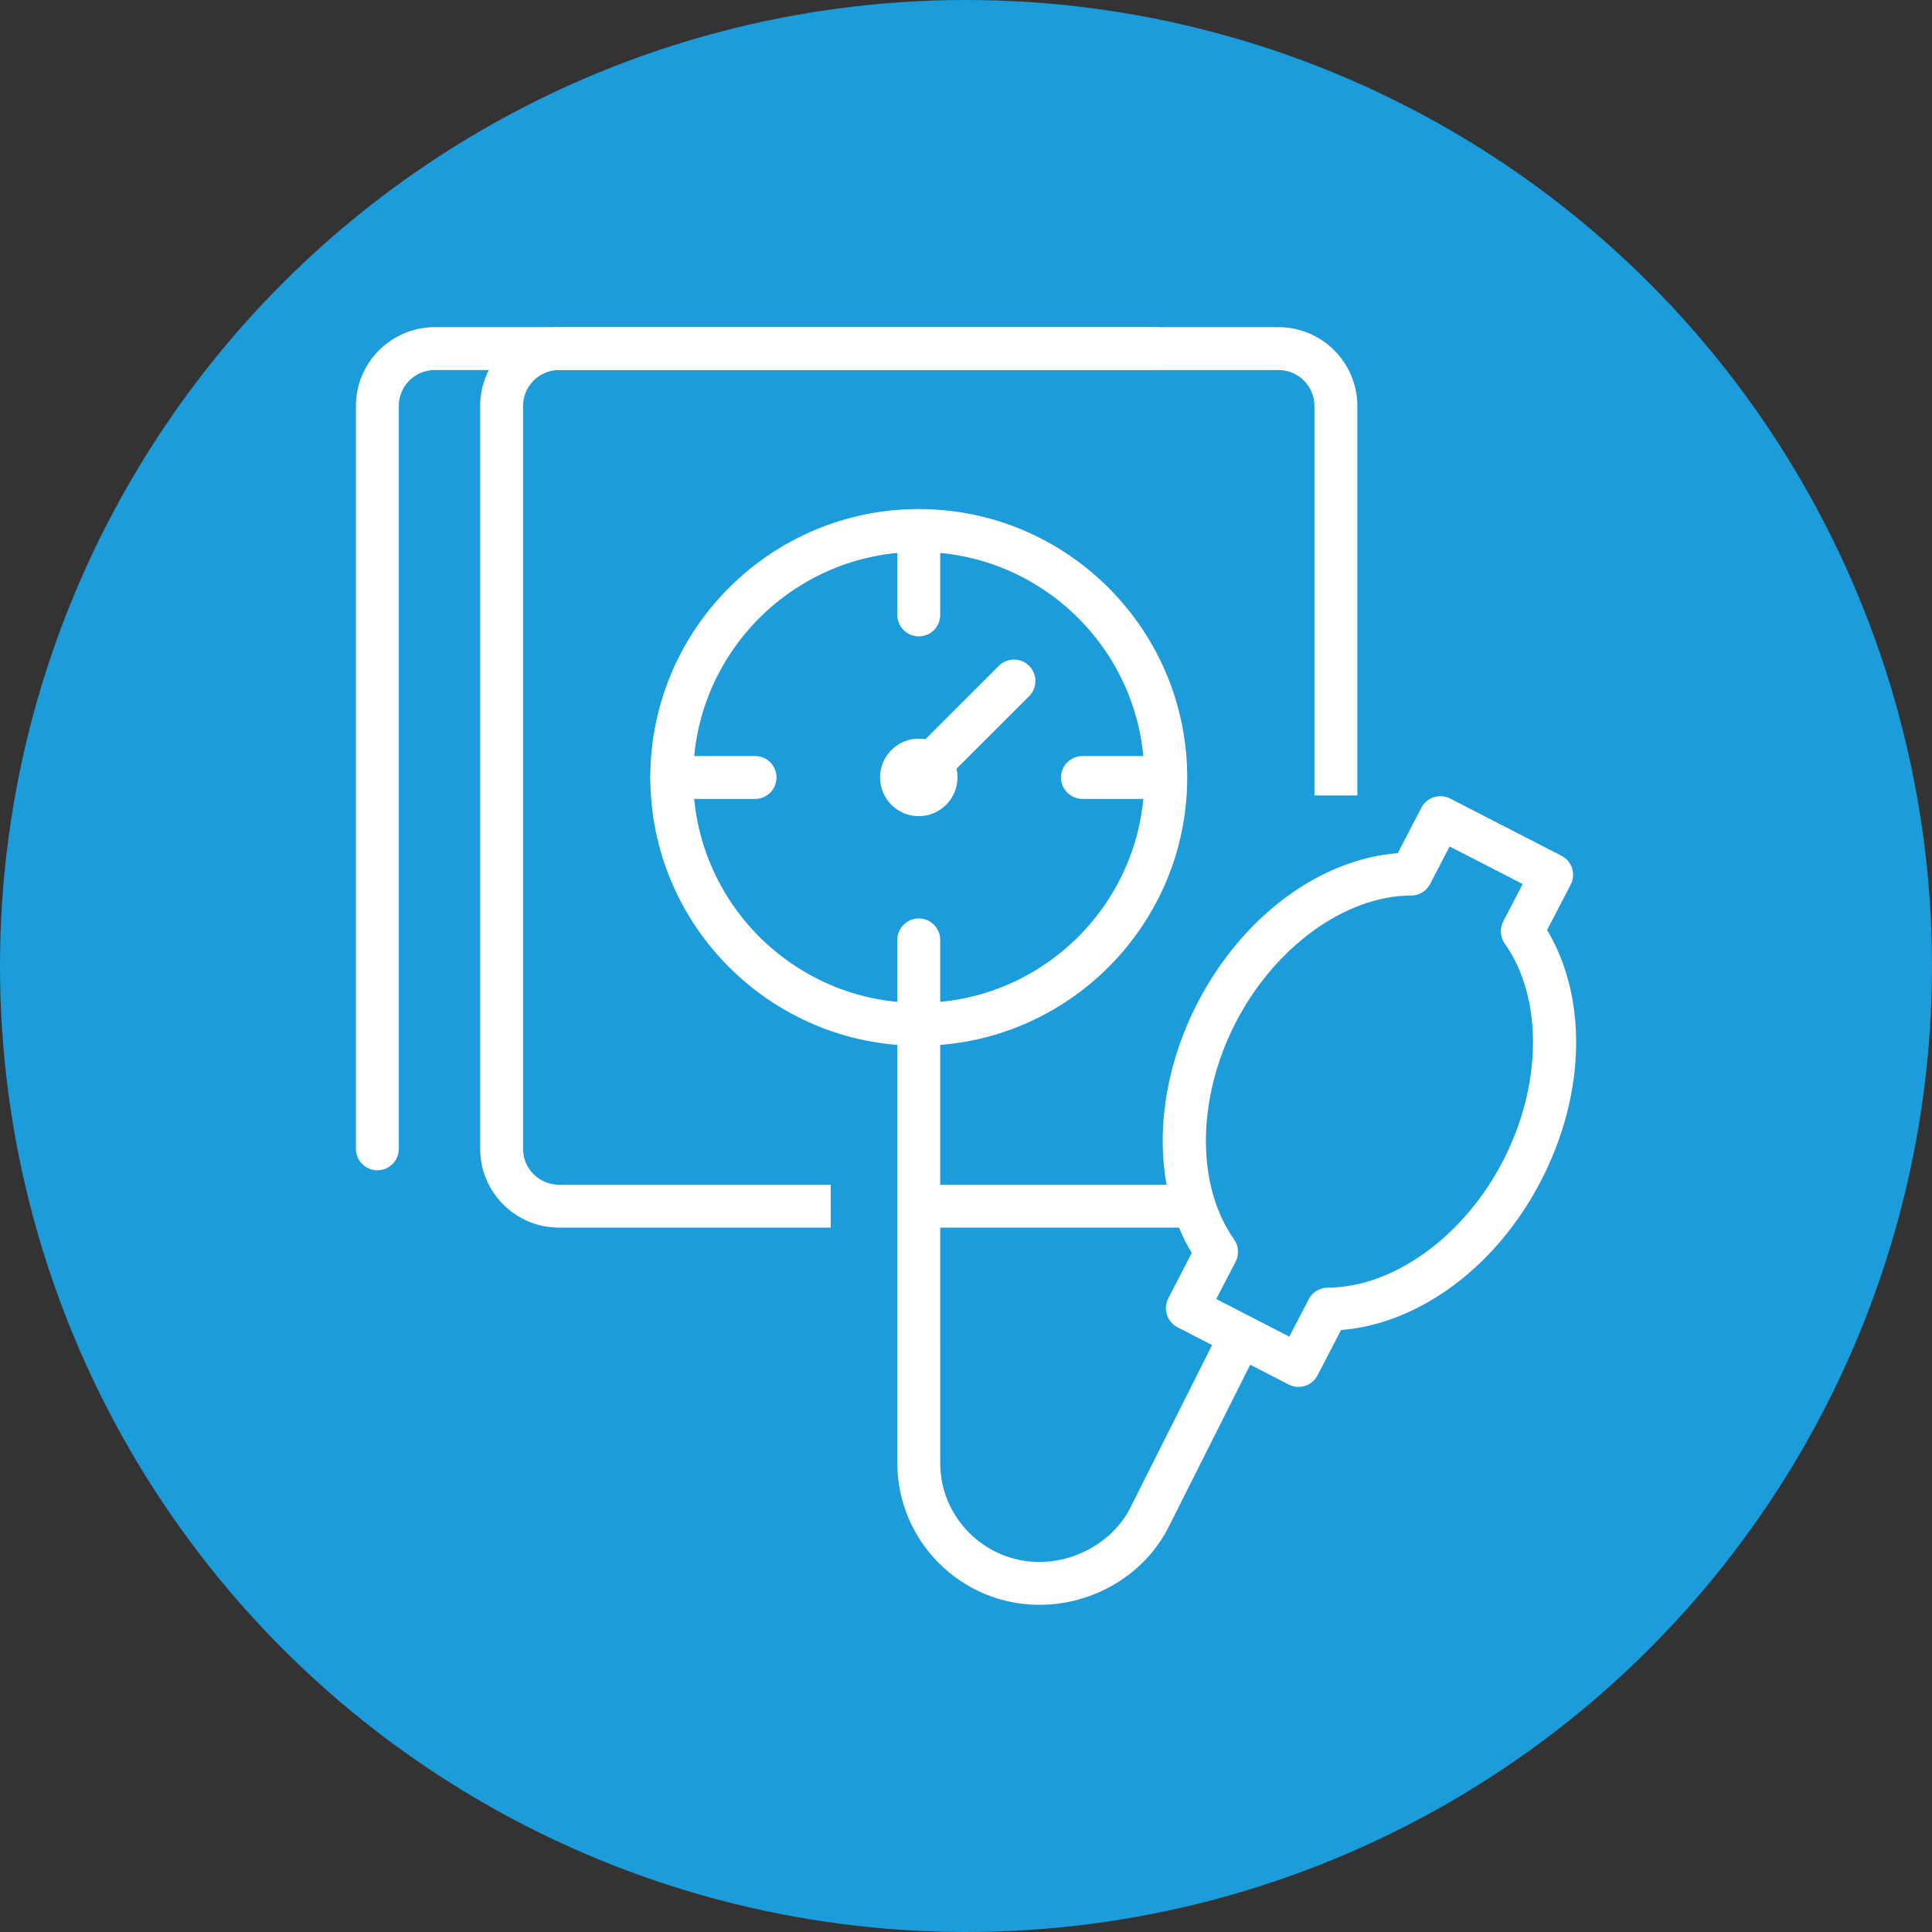 <?xml version="1.0" encoding="utf-8"?>
<!-- Generator: Adobe Illustrator 17.0.0, SVG Export Plug-In . SVG Version: 6.00 Build 0)  -->
<!DOCTYPE svg PUBLIC "-//W3C//DTD SVG 1.1//EN" "http://www.w3.org/Graphics/SVG/1.1/DTD/svg11.dtd">
<svg version="1.1" id="Layer_1" xmlns="http://www.w3.org/2000/svg" xmlns:xlink="http://www.w3.org/1999/xlink" x="0px" y="0px"
	 width="76px" height="76px" viewBox="0 0 76 76" enable-background="new 0 0 76 76" xml:space="preserve">
<rect x="0" y="0" width="76" height="76" fill="#333333" stroke="none"/>
<circle fill="#1C9CDA" cx="38" cy="38" r="38"/>
<g>
	<path fill="#231F20" d="M-53.119,60.821c-0.002,0.02-0.018,0.2-0.022,0.22c-0.459,6.939-1.211,10.466-1.652,11.301
		c-0.867,0.279-4.231,0.545-10.648,0.205c-0.021,0-0.166-0.007-0.182-0.007c-0.443-0.014-0.825,0.154-1.125,0.449
		c-0.313,0.297-0.478,0.707-0.478,1.122v8.92c0,0.872,0.712,1.582,1.583,1.582c0.869,0,1.566-0.71,1.566-1.582v-7.266
		c9.491,0.392,10.738-0.53,11.216-0.896c0.6-0.444,1.956-1.464,2.77-12.298h3.417c0.729-0.001,1.765-0.087,2.368-0.839
		c0.569-0.684,0.669-1.799,0.342-3.527c-0.244-1.211-1.279-4.166-3.151-8.998c-0.326-0.811-1.235-1.202-2.04-0.893
		c-0.81,0.326-1.22,1.232-0.894,2.041c2.345,6.017,2.88,7.888,2.992,8.467c0.043,0.233,0.083,0.438,0.1,0.6h-4.603
		C-52.362,59.424-53.031,60.023-53.119,60.821z"/>
	<path fill="#231F20" d="M-93.995,83.031c0,0.872,0.708,1.582,1.575,1.582c0.872,0,1.574-0.71,1.574-1.582V66.24
		c0-0.515-0.251-1.003-0.67-1.296l-0.493-0.335c-2.285-1.599-4.27-3.555-5.907-5.812c-0.512-0.694-1.495-0.85-2.199-0.34
		c-0.703,0.512-0.857,1.491-0.349,2.199c1.8,2.479,3.973,4.629,6.468,6.399L-93.995,83.031L-93.995,83.031z"/>
	<path fill="#231F20" d="M-110.483,45.013c-0.729-0.471-1.705-0.278-2.181,0.449c-3.35,5.106-1.568,7.894-0.205,9.094
		c1.638,1.455,4.289,2.07,7.5,2.07c0.935,0,1.931-0.067,2.95-0.175c0.042,0.003,0.082,0.029,0.124,0.029
		c0.102,0,0.203-0.051,0.306-0.066c5.484-0.584,11.932-2.407,17.692-4.603c0.813-0.308,1.218-1.225,0.913-2.036
		s-1.217-1.208-2.027-0.904c-6.4,2.432-11.734,3.769-15.879,4.322c-0.585-1.511-1.027-3.063-1.311-4.651
		c-0.151-0.845-0.961-1.416-1.824-1.27c-0.856,0.151-1.428,0.966-1.276,1.826c0.265,1.48,0.658,2.942,1.157,4.376
		c-3.12,0.093-5.247-0.396-6.237-1.273c-1.328-1.177-0.325-3.374,0.748-5.005C-109.555,46.466-109.755,45.496-110.483,45.013z"/>
	<path fill="#231F20" d="M-45.193,31.161c-0.737-0.458-1.705-0.23-2.175,0.505c-0.455,0.736-0.231,1.704,0.506,2.159
		c1.706,1.07,3.589,2.662,2.909,4.204c-0.632,1.401-2.768,2.733-6.041,3.847l-0.331-0.826c-0.168-1.4-0.439-2.792-0.806-4.149
		c-0.224-0.833-1.089-1.33-1.926-1.107c-0.848,0.226-1.346,1.094-1.12,1.94c0.346,1.261,0.596,2.571,0.745,3.889
		c0.019,0.143,0.047,0.28,0.103,0.4l0.298,0.735c-4.293,1.082-9.831,1.83-16.205,2.048c13.151-7.254,22.126-15.46,22.928-21.261
		c0.251-1.873-0.316-3.49-1.653-4.676c-1.982-1.761-5.509-2.409-10.487-1.928c-0.87,0.086-1.499,0.854-1.413,1.719
		c0.082,0.863,0.837,1.503,1.713,1.416c5.344-0.518,7.372,0.5,8.104,1.148c0.535,0.48,0.731,1.061,0.611,1.887
		c-0.62,4.535-10.192,13.669-26.699,21.729c-2.091-0.061-4.236-0.153-6.436-0.334c-8.276-0.653-15.108-2.019-20.155-3.675
		c0.735-5.335,3.189-10.324,7.031-14.166c2.321-2.325,5.032-4.142,8.055-5.396c5.824-2.421,12.499-2.51,18.407-0.247
		c3.929,1.511,7.449,4.022,10.146,7.263c0.565,0.67,1.561,0.756,2.23,0.191c0.665-0.55,0.751-1.547,0.187-2.215
		c-3.036-3.646-6.994-6.477-11.442-8.178c-6.645-2.554-14.173-2.453-20.736,0.275c-3.403,1.416-6.455,3.463-9.074,6.077
		c-4.163,4.165-6.889,9.525-7.83,15.284c-3.375-1.391-5.587-2.898-6.414-4.289c-0.479-0.807-0.348-1.346-0.176-1.725
		c0.625-1.422,3.009-2.889,6.541-4.028c0.825-0.272,1.28-1.159,1.006-1.987c-0.267-0.832-1.153-1.283-1.983-1.011
		c-4.571,1.485-7.408,3.419-8.441,5.739c-0.674,1.518-0.554,3.119,0.347,4.623c3.068,5.159,15.652,9.308,32.063,10.605
		c2.221,0.168,4.493,0.271,6.774,0.314c0.08,0.024,0.157,0.042,0.239,0.042c0.039,0,0.075-0.021,0.115-0.022
		c0.843,0.013,1.689,0.038,2.528,0.038c14.952,0,29.414-2.719,32.076-8.719C-40.353,37.675-39.921,34.447-45.193,31.161z"/>
</g>
<g>
	<path fill="#231F20" d="M48.461,208.422c-0.311,0-0.641-0.116-0.871-0.324c-0.258-0.235-11.754-11.604-19.832-19.649
		c-0.489-0.487-0.491-1.278-0.004-1.768c0.486-0.488,1.279-0.492,1.768-0.004c7.123,7.093,16.154,16.028,18.924,18.759
		c3.761-3.723,19.586-19.473,28.35-28.198c6.28-6.281,6.386-16.4,0.234-22.554c-6.151-6.15-16.271-6.041-22.555,0.242l-5.092,5.095
		c-0.252,0.254-0.604,0.38-0.961,0.364c-0.305-0.02-0.687-0.154-0.902-0.37l-5.087-5.089c-3.035-3.035-7.063-4.729-11.342-4.771
		c-4.231-0.029-8.251,1.565-11.212,4.529c-4.931,4.933-5.953,12.728-2.486,18.955c0.335,0.604,0.119,1.365-0.484,1.7
		c-0.601,0.337-1.364,0.12-1.7-0.483c-4.007-7.198-2.813-16.221,2.902-21.939c3.441-3.443,8.099-5.306,13.006-5.262
		c4.937,0.049,9.584,2.003,13.085,5.504l4.253,4.255l4.253-4.255c7.26-7.258,18.965-7.366,26.09-0.243
		c7.127,7.13,7.021,18.834-0.236,26.092c-6.788,6.759-28.953,28.824-29.277,29.106C49.056,208.313,48.764,208.422,48.461,208.422z"
		/>
	<path fill="#231F20" d="M41.886,189.281c-0.473,0-0.909-0.269-1.121-0.698l-5.774-11.727l-3.53,4.776
		c-0.236,0.318-0.609,0.507-1.005,0.507H9.814c-0.69,0-1.25-0.56-1.25-1.25s0.56-1.25,1.25-1.25h20.01l4.375-5.92
		c0.26-0.351,0.682-0.536,1.117-0.502c0.434,0.039,0.817,0.302,1.01,0.693l5.289,10.741l5.496-17.904
		c0.158-0.514,0.627-0.869,1.165-0.883c0.569,0.023,1.023,0.32,1.206,0.826l4.707,13.046h7.089c0.69,0,1.25,0.56,1.25,1.25
		s-0.56,1.25-1.25,1.25h-7.967c-0.526,0-0.997-0.33-1.176-0.826l-3.733-10.348l-5.322,17.335c-0.15,0.489-0.584,0.838-1.095,0.879
		C41.953,189.28,41.919,189.281,41.886,189.281z"/>
</g>
<g>
	<g>
		
			<path fill="none" stroke="#394553" stroke-width="2.5" stroke-linecap="round" stroke-linejoin="round" stroke-miterlimit="10" d="
			M-175.784,77.716c-0.392-2.28-0.955-5.982-0.732-9.592c0,0,1.313-5.919,3.945-9.701c0,0,8.384-14.302-4.11-23.511
			c0,0-11.058-8.197-24.434-0.609c0,0-7.458,3.229-5.882,13.556c0,0,0.319,2.887-0.593,4.236l-4.941,5.807
			c0,0-0.657,1.728,1.314,1.892l3.011,0.619c0,0,1.26,2.456,1.386,4.347c0.128,1.889-0.314,4.218-0.314,4.218
			s-1.071,2.834,0.61,4.08c0.33,0.08,1.565,1.481,10.359-0.409c0,0,0.852,0.401,1.389,4.996"/>
		
			<line fill="none" stroke="#394553" stroke-width="2.5" stroke-linecap="round" stroke-linejoin="round" stroke-miterlimit="10" x1="-206.44" y1="64.885" x2="-202.662" y2="64.948"/>
	</g>
	<g>
		<polyline fill="none" stroke="#394553" stroke-width="2.5" stroke-linecap="round" stroke-miterlimit="10" points="
			-172.08,18.541 -175.945,24.83 -177.32,21.191 -181.471,27.294 		"/>
		<polyline fill="none" stroke="#394553" stroke-width="2.5" stroke-linecap="round" stroke-miterlimit="10" points="
			-198.131,27.294 -201.997,21.005 -203.372,24.643 -207.523,18.541 		"/>
	</g>
	<polyline fill="none" stroke="#394553" stroke-width="2.5" stroke-linecap="round" stroke-miterlimit="10" points="
		-188.198,25.866 -188.198,18.492 -191.406,20.74 -191.406,13.36 	"/>
</g>
<g>
	<rect x="36.225" y="46.605" fill="#FFFFFF" width="10.739" height="1.687"/>
	<path fill="#FFFFFF" d="M32.678,48.291H21.989c-1.709,0-3.1-1.39-3.1-3.097V15.97c0-1.709,1.39-3.1,3.1-3.1h28.302
		c1.711,0,3.103,1.391,3.103,3.1v15.321h-1.687V15.97c0-0.779-0.635-1.413-1.416-1.413H21.989c-0.779,0-1.413,0.633-1.413,1.413
		v29.224c0,0.778,0.633,1.411,1.413,1.411h10.689V48.291z"/>
	<path fill="#FFFFFF" d="M14.844,46.037c-0.465,0-0.843-0.378-0.843-0.843V15.97c0-1.709,1.39-3.1,3.1-3.1h28.302
		c0.465,0,0.843,0.378,0.843,0.843s-0.378,0.843-0.843,0.843H17.101c-0.779,0-1.413,0.633-1.413,1.413v29.224
		C15.687,45.66,15.309,46.037,14.844,46.037z"/>
	<path fill="#FFFFFF" d="M51.078,54.558c-0.13,0-0.262-0.03-0.385-0.094l-4.372-2.252c-0.199-0.103-0.349-0.28-0.417-0.493
		c-0.069-0.213-0.049-0.445,0.054-0.644l0.923-1.785c-1.594-2.651-1.522-6.445,0.225-9.835c1.752-3.393,4.799-5.655,7.88-5.894
		l0.926-1.785c0.213-0.412,0.721-0.574,1.134-0.362l4.378,2.249c0.2,0.103,0.35,0.281,0.418,0.494
		c0.068,0.213,0.048,0.446-0.056,0.645l-0.928,1.784c1.595,2.652,1.523,6.445-0.225,9.835c-1.743,3.391-4.792,5.655-7.879,5.898
		l-0.926,1.784C51.677,54.393,51.383,54.558,51.078,54.558z M47.844,51.1l2.874,1.48l0.764-1.471
		c0.144-0.278,0.432-0.453,0.745-0.455c2.598-0.011,5.373-2.023,6.907-5.005c1.537-2.983,1.562-6.41,0.061-8.528
		c-0.183-0.258-0.206-0.596-0.06-0.877l0.764-1.469l-2.876-1.477l-0.764,1.474c-0.144,0.279-0.432,0.455-0.745,0.455
		c-2.591,0.007-5.366,2.017-6.907,5.002c-1.536,2.982-1.561,6.408-0.061,8.526c0.183,0.258,0.206,0.595,0.061,0.875L47.844,51.1z"/>
	<g>
		<path fill="#FFFFFF" d="M36.142,41.138c-5.823,0-10.56-4.735-10.56-10.555c0-5.823,4.737-10.558,10.56-10.558
			s10.56,4.736,10.56,10.559C46.703,36.403,41.965,41.138,36.142,41.138z M36.142,21.711c-4.893,0-8.874,3.98-8.874,8.872
			c0,4.89,3.981,8.869,8.874,8.869s8.874-3.978,8.874-8.869C45.016,25.691,41.035,21.711,36.142,21.711z"/>
		<g>
			<path fill="#FFFFFF" d="M45.855,31.427h-3.275c-0.465,0-0.843-0.378-0.843-0.843c0-0.465,0.378-0.843,0.843-0.843h3.275
				c0.465,0,0.843,0.378,0.843,0.843C46.699,31.049,46.321,31.427,45.855,31.427z"/>
			<path fill="#FFFFFF" d="M29.704,31.427h-3.276c-0.465,0-0.843-0.378-0.843-0.843c0-0.465,0.378-0.843,0.843-0.843h3.276
				c0.465,0,0.843,0.378,0.843,0.843C30.548,31.049,30.17,31.427,29.704,31.427z"/>
		</g>
		<g>
			<path fill="#FFFFFF" d="M36.142,41.22c-0.465,0-0.843-0.378-0.843-0.843v-3.405c0-0.465,0.378-0.843,0.843-0.843
				c0.465,0,0.843,0.378,0.843,0.843v3.405C36.986,40.843,36.608,41.22,36.142,41.22z"/>
			<path fill="#FFFFFF" d="M36.142,25.034c-0.465,0-0.843-0.378-0.843-0.843v-3.319c0-0.466,0.378-0.843,0.843-0.843
				c0.465,0,0.843,0.377,0.843,0.843v3.319C36.986,24.657,36.608,25.034,36.142,25.034z"/>
		</g>
	</g>
	<path fill="#FFFFFF" d="M40.888,63.13c-3.082,0-5.589-2.502-5.589-5.578l-0.001-17.216h1.687l0.001,17.216
		c0,2.146,1.751,3.892,3.903,3.892c1.498,0,2.937-0.861,3.58-2.142l3.556-7.074l1.507,0.758l-3.556,7.073
		C45.038,61.924,43.041,63.13,40.888,63.13z"/>
	<path fill="#FFFFFF" d="M36.266,31.252c-0.216,0-0.432-0.082-0.596-0.247c-0.329-0.329-0.329-0.864,0-1.193l3.621-3.619
		c0.329-0.329,0.864-0.329,1.193,0c0.329,0.329,0.329,0.864,0,1.193l-3.621,3.619C36.698,31.169,36.482,31.252,36.266,31.252z"/>
	<g>
		<g>
			<g>
				<path fill="#FFFFFF" d="M36.821,30.583c0,0.378-0.301,0.679-0.679,0.679c-0.375,0-0.681-0.3-0.681-0.679
					c0-0.376,0.306-0.683,0.681-0.683C36.52,29.9,36.821,30.207,36.821,30.583z"/>
				<path fill="#FFFFFF" d="M36.142,32.105c-0.841,0-1.524-0.683-1.524-1.522c0-0.842,0.684-1.527,1.524-1.527
					c0.839,0,1.522,0.685,1.522,1.527C37.664,31.422,36.982,32.105,36.142,32.105z M36.142,30.419c-0.088,0-0.165,0.077-0.165,0.165
					c0,0.176,0.327,0.177,0.327,0C36.304,30.494,36.23,30.419,36.142,30.419z"/>
			</g>
		</g>
	</g>
</g>
<g>
	<path fill="#231F20" d="M161.307,33.685v-4.291c0.13-0.052,0.253-0.122,0.359-0.214c0.088-0.076,2.128-1.885,1.706-4.45
		c-0.373-2.268-2.516-4.22-6.321-5.782c-0.146-0.067-3.618-1.636-8.675-1.636c-5.028,0-8.512,1.567-8.612,1.615
		c-3.848,1.583-5.988,3.535-6.362,5.802c-0.423,2.565,1.613,4.374,1.701,4.45c0.107,0.093,0.23,0.163,0.36,0.215v4.294
		c-1.764,0.716-3.014,2.443-3.014,4.465v28.426c0,2.65,2.156,4.808,4.808,4.808h22.268c2.651,0,4.808-2.157,4.808-4.808V38.152
		C164.333,36.126,163.077,34.396,161.307,33.685z M158.824,29.484v3.849h-20.877v-3.849
		C137.947,29.484,158.824,29.484,158.824,29.484z M135.852,25.134c0.219-1.322,1.942-2.712,4.898-3.929
		c0.01-0.005,0.316-0.141,0.864-0.326c-0.04,0.162-0.065,0.331-0.065,0.506c0,1.195,0.978,2.168,2.18,2.168
		c1.194,0,2.166-0.973,2.166-2.168c0-0.526-0.196-1.003-0.51-1.379c0.909-0.127,1.923-0.211,3.019-0.211
		c1.085,0,2.091,0.083,2.993,0.21c-0.313,0.376-0.51,0.854-0.51,1.38c0,1.195,0.973,2.168,2.168,2.168
		c1.194,0,2.166-0.973,2.166-2.168c0-0.175-0.026-0.342-0.064-0.504c0.562,0.19,0.881,0.333,0.903,0.343
		c2.906,1.193,4.632,2.577,4.859,3.895c0.137,0.792-0.297,1.496-0.606,1.883h-23.854C136.154,26.618,135.723,25.917,135.852,25.134z
		 M161.849,66.578c0,1.281-1.043,2.324-2.324,2.324h-4.97V41.594c0-0.686-0.556-1.241-1.242-1.241s-1.241,0.556-1.241,1.241v27.309
		h-7.364V41.594c0-0.686-0.556-1.241-1.242-1.241s-1.241,0.556-1.241,1.241v27.309h-4.967c-1.281,0-2.324-1.043-2.324-2.324V38.152
		c0-1.289,1.043-2.336,2.324-2.336h22.268c1.281,0,2.324,1.047,2.324,2.336v28.426H161.849z"/>
	<path fill="#231F20" d="M96.513,25.817h22.948c0.332,0,0.65-0.134,0.885-0.371c1.439-1.462,4.288-7.347,0.736-13.351
		c-0.16-0.28-3.988-6.853-12.684-6.853h-0.83c-8.696,0-12.521,6.574-12.669,6.833c-3.569,6.037-0.713,11.915,0.73,13.373
		C95.864,25.685,96.181,25.817,96.513,25.817z M97.049,13.32c0.032-0.056,3.255-5.594,10.52-5.594h0.83
		c7.213,0,10.393,5.37,10.533,5.615c2.672,4.514,0.826,8.66-0.068,9.993H97.119C96.266,22.024,94.389,17.821,97.049,13.32z"/>
	<path fill="#231F20" d="M105.859,3.489h4.255c0.686,0,1.242-0.556,1.242-1.242s-0.557-1.242-1.242-1.242h-4.255
		c-0.686,0-1.241,0.556-1.241,1.242C104.618,2.933,105.173,3.489,105.859,3.489z"/>
	<path fill="#231F20" d="M125.81,51.92c0.06-4.206-2.587-7.954-5.145-11.58c-0.462-0.654-0.925-1.31-1.37-1.966
		c-1.822-2.702-2.066-7.678-2.051-10.403l-2.482-0.016c-0.023,3.68,0.389,8.715,2.477,11.812c0.457,0.671,0.927,1.338,1.397,2.005
		c2.437,3.453,4.739,6.715,4.69,10.114c-0.034,2.586-0.729,4.815-2.119,6.794h-26.44c-1.39-1.978-2.087-4.207-2.126-6.794
		c-0.043-3.403,2.26-6.67,4.699-10.127c0.467-0.661,0.936-1.325,1.389-1.993c2.204-3.253,2.5-8.771,2.479-11.772l-2.483,0.018
		c0.031,4.614-0.717,8.392-2.051,10.36c-0.444,0.655-0.904,1.306-1.362,1.956c-2.562,3.629-5.208,7.382-5.153,11.594
		c0.046,3.098,0.943,5.872,2.648,8.264c-1.258,1.742-3.475,5.449-3.475,9.959c0,0.687,0.556,1.242,1.242,1.242h34.82
		c0.686,0,1.242-0.556,1.242-1.242c0-4.509-2.213-8.215-3.47-9.958C124.874,57.791,125.768,55.017,125.81,51.92z M91.883,68.902
		c0.405-3.711,2.492-6.707,3.295-7.739h25.618c0.804,1.03,2.888,4.013,3.289,7.739H91.883z"/>
</g>
<g>
	<path fill="#231F20" d="M205.456,123.804h-13.5c-3.319,0-6.02-2.699-6.02-6.018c0-3.317,2.7-6.016,6.02-6.016
		c3.316,0,6.016,2.698,6.016,6.016c0,0.689-0.559,1.25-1.25,1.25c-0.689,0-1.25-0.561-1.25-1.25c0-1.939-1.577-3.516-3.516-3.516
		c-1.94,0-3.52,1.576-3.52,3.516s1.579,3.518,3.52,3.518h13.5c0.691,0,1.25,0.561,1.25,1.25
		C206.706,123.245,206.147,123.804,205.456,123.804z"/>
	<path fill="#231F20" d="M198.905,145.14c-3.316,0-6.016-2.692-6.016-6.002c0-3.318,2.699-6.018,6.016-6.018h13.5
		c0.691,0,1.25,0.559,1.25,1.25c0,0.689-0.559,1.25-1.25,1.25h-13.5c-1.938,0-3.516,1.578-3.516,3.518
		c0,1.932,1.577,3.502,3.516,3.502s3.516-1.57,3.516-3.502c0-0.689,0.559-1.25,1.25-1.25c0.689,0,1.25,0.561,1.25,1.25
		C204.92,142.447,202.221,145.14,198.905,145.14z"/>
	<path fill="#231F20" d="M218.09,129.72h-13.873c-0.689,0-1.25-0.561-1.25-1.25c0-0.691,0.561-1.25,1.25-1.25h13.873
		c0.689,0,1.25,0.559,1.25,1.25C219.34,129.159,218.78,129.72,218.09,129.72z"/>
	<path fill="#231F20" d="M183.147,138.058c-2.987,0-5.418-2.428-5.418-5.412c0-2.992,2.431-5.426,5.418-5.426h15.877
		c0.689,0,1.25,0.559,1.25,1.25c0,0.689-0.561,1.25-1.25,1.25h-15.877c-1.609,0-2.918,1.313-2.918,2.926
		c0,1.605,1.309,2.912,2.918,2.912c1.449,0,2.693-1.077,2.894-2.506c0.096-0.684,0.727-1.16,1.411-1.064
		c0.684,0.096,1.16,0.728,1.064,1.411C188.144,136.055,185.836,138.058,183.147,138.058z"/>
	<g>
		<path fill="#231F20" d="M251.977,160.507c-0.626,0-1.166-0.469-1.24-1.105c-0.81-6.953-1.908-9.517-2.416-10.371
			c-17.857,3.756-22.095,1.543-23.5,0.809c-0.059-0.029-0.105-0.057-0.146-0.074c-0.107-0.027-0.119-0.039-0.217-0.095
			c-3.609-2.063-2.697-6.841-1.496-9.581c-0.096-0.938-0.353-3.563-0.392-5.224c-0.017-0.69,0.53-1.263,1.22-1.279
			c0.729-0.025,1.264,0.53,1.279,1.22c0.045,1.903,0.41,5.324,0.414,5.359c0.025,0.229-0.015,0.461-0.113,0.67
			c-0.023,0.049-2.279,5.033,0.242,6.612c0.127,0.051,0.244,0.112,0.366,0.177c4.099,2.141,14.526,0.533,22.554-1.194
			c0.295-0.063,0.602-0.019,0.866,0.127c0.759,0.418,2.649,2.478,3.822,12.556c0.079,0.686-0.411,1.306-1.097,1.386
			C252.075,160.504,252.026,160.507,251.977,160.507z"/>
		<path fill="#231F20" d="M222.909,123.212c-0.053,0-0.106-0.003-0.16-0.01c-0.685-0.088-1.169-0.714-1.081-1.398
			c0.271-2.11,0.222-4.551,0.165-5.854l-5.885-1.212c-1.754-0.161-3.006-0.817-3.719-1.95c-1.105-1.752-0.365-3.836-0.276-4.068
			c0.051-0.134,0.124-0.258,0.216-0.366l11.265-13.236c1.982-2.964,4.498-9.514,4.523-9.58c0.247-0.645,0.969-0.968,1.614-0.721
			c0.645,0.246,0.967,0.969,0.721,1.613c-0.108,0.283-2.678,6.972-4.826,10.145c-0.025,0.039-0.053,0.075-0.082,0.109
			l-11.147,13.099c-0.108,0.405-0.214,1.17,0.112,1.68c0.355,0.555,1.221,0.736,1.885,0.792c0.049,0.004,0.1,0.011,0.148,0.021
			l6.898,1.42c0.547,0.112,0.953,0.573,0.995,1.131c0.013,0.162,0.292,4.01-0.128,7.295
			C224.067,122.752,223.528,123.212,222.909,123.212z"/>
	</g>
	<path fill="#231F20" d="M224.417,135.989c-0.691,0-1.25-0.561-1.25-1.25c0-0.691,0.559-1.25,1.25-1.25
		c14.734,0,17.521-1.686,17.889-1.973c0.029-0.055,0.063-0.107,0.1-0.158c0.199-0.264,0.152-0.385,0.112-0.492
		c-0.957-2.545-11.823-5.895-19.232-7.46c-0.675-0.143-1.107-0.806-0.965-1.481s0.806-1.104,1.481-0.965
		c3.203,0.676,19.275,4.29,21.057,9.025c0.346,0.921,0.222,1.881-0.347,2.725C243.458,134.886,236.706,135.989,224.417,135.989z"/>
</g>
<g>
	<g>
		<g>
			<path fill="#231F20" d="M-222.034,188.019h-0.193c-8.229-0.025-15.051-4.196-18.254-11.157
				c-3.774-8.201-1.84-18.323,5.047-26.417c11.318-13.293,12.033-17.771,12.058-17.956c0.084-0.619,0.613-1.082,1.239-1.082
				c0.62,0,1.152,0.455,1.243,1.068c0.027,0.187,0.804,4.736,12.069,17.97c6.869,8.066,8.791,18.177,5.016,26.385
				c-3.211,6.98-10.022,11.164-18.22,11.189C-222.032,188.019-222.033,188.019-222.034,188.019z M-222.129,136.184
				c-1.459,2.934-4.609,7.904-11.401,15.882c-6.249,7.344-8.042,16.444-4.68,23.751c2.827,6.144,8.654,9.68,15.987,9.702h0.188
				c7.304-0.023,13.118-3.571,15.953-9.734c3.364-7.313,1.583-16.401-4.648-23.719
				C-217.511,144.099-220.665,139.121-222.129,136.184z"/>
		</g>
		<path fill="#231F20" d="M-227.428,178.032c-0.208,0-0.419-0.052-0.613-0.161c-5.744-3.238-5.896-9.506-5.9-9.771
			c-0.009-0.69,0.542-1.258,1.233-1.268c0.697,0.006,1.255,0.54,1.267,1.229l0,0c0.004,0.207,0.16,5.112,4.627,7.632
			c0.602,0.339,0.814,1.102,0.475,1.703C-226.567,177.804-226.991,178.032-227.428,178.032z"/>
	</g>
	<g>
		<path fill="#231F20" d="M-199.017,143.44c-0.001,0-0.002,0-0.003,0h-0.096c-4.414-0.011-8.079-2.256-9.807-6.006
			c-2.017-4.38-1.002-9.765,2.649-14.055c5.559-6.53,5.972-8.786,5.976-8.809c0.098-0.607,0.621-1.053,1.234-1.053
			c0.006,0,0.012,0,0.019,0c0.62,0.009,1.141,0.473,1.221,1.089c0.015,0.08,0.439,2.271,5.974,8.772
			c3.639,4.279,4.645,9.659,2.625,14.042C-190.956,141.18-194.617,143.43-199.017,143.44z M-199.061,117.835
			c-0.928,1.597-2.533,3.905-5.308,7.165c-3.014,3.539-3.888,7.903-2.283,11.389c1.329,2.885,4.076,4.544,7.539,4.552l0.093,1.25
			l-0.003-1.25c3.45-0.008,6.194-1.672,7.527-4.565c1.607-3.487,0.742-7.847-2.259-11.375
			C-196.534,121.734-198.137,119.424-199.061,117.835z"/>
	</g>
</g>
<g>
	<path fill="#231F20" d="M-256.87-105.939l-0.423,0.291c-8.171,5.619-20.518,4.557-28.61,1.94c-5.42-1.751-9.587-4.4-10.37-6.592
		c-1.059-2.963-2.557-9.28-0.695-18.345l3.538-20.902c0.53-3.132,0.842-4.802,1.609-5.589c0.767-0.786,2.42-1.116,5.421-1.713
		c1.391-0.278,3.116-0.622,5.194-1.1c0.453,0.019,0.892,0.183,1.248,0.465l2.552,2.04c0.834,0.667,1.049,1.859,0.499,2.775
		l-1.523,2.534c-0.912,1.517-1.83,1.313-6.572-0.506c-1.028-0.395-2.194-0.843-3.516-1.313l-0.726,2.04
		c0.38,0.137,0.745,0.27,1.101,0.4c-1.55,17.373-0.703,20.688,0.828,26.653c0.19,0.739,0.391,1.524,0.599,2.382
		c-0.184,2.098-2.599,6.592-3.533,8.18l1.865,1.1c0.341-0.578,3.055-5.251,3.704-8.327c0.758-0.075,1.547-0.225,2.199-0.37
		c0.306,2.764,1.073,6.433,4.063,9.071l1.433-1.624c-2.633-2.322-3.169-5.739-3.408-8.312c2.578-4.317,9.902-5.063,13.35-3.295
		c3.462,5.026,6.684,7.157,11.418,7.559c2.847,0.241,5.684,1.127,7.778,2.431l1.144-1.839c-2.411-1.501-5.516-2.476-8.74-2.749
		c-3.981-0.337-6.542-1.991-9.538-6.23c2.459-3.151,6.824-6.384,11.549-6.933c3.182-0.367,6.057,0.539,8.548,2.696v-2.721
		c-2.622-1.759-5.626-2.492-8.798-2.126c-5.315,0.617-10.203,4.195-12.967,7.699c-4.649-1.937-12.325-0.486-15.372,4.034
		c-0.673,0.178-1.787,0.434-2.761,0.544c-0.149-0.6-0.294-1.165-0.433-1.709c-1.454-5.665-2.266-8.844-0.821-25.32
		c0.086,0.033,0.177,0.068,0.262,0.1c4.543,1.744,7.284,2.793,9.203-0.399l1.523-2.535c1.107-1.84,0.676-4.241-1.004-5.582
		l-2.551-2.04c-0.771-0.616-1.728-0.93-2.725-0.941l-0.234,0.028c-2.104,0.486-3.853,0.834-5.258,1.115
		c-7.111,1.417-7.52,1.84-8.742,9.065l-3.53,20.864c-1.961,9.544-0.351,16.295,0.783,19.472c1.044,2.924,5.435,5.885,11.744,7.925
		c3.998,1.292,8.99,2.218,14.076,2.217c5.627,0,11.368-1.132,15.995-4.147l11.61,3.375v-2.256L-256.87-105.939z"/>
	<path fill="#231F20" d="M-267.257-130.065c2.034-2.113,3.617-4.874,4.887-7.121c-1.405-0.407-1.779-0.525-2.603-0.715
		c0.764-1.777,1.518-3.833,1.848-5.734c-2.194,2.234-3.948,5.441-4.907,7.156c1.409,0.391,1.831,0.515,2.629,0.696
		C-266.154-134.022-266.907-131.965-267.257-130.065z"/>
	<path fill="#231F20" d="M-270.419-115.305c-0.023-1.922-0.173-4.132-0.641-5.989c-1.019,2.725-1.344,5.98-1.577,8.53
		c1.448-0.214,1.884-0.273,2.685-0.432c0.029,1.887,0.161,4.031,0.629,5.979c1.03-2.844,1.34-6.078,1.572-8.494
		C-269.202-115.509-269.59-115.465-270.419-115.305z"/>
	<path fill="#231F20" d="M-275.075-136.695c-1.221,0.811-1.552,1.019-2.228,1.523c-0.858-1.722-1.954-3.646-3.181-5.114
		c0.286,3.114,1.598,6.524,2.289,8.367c1.211-0.823,1.578-1.064,2.229-1.555c0.85,1.696,1.902,3.564,3.167,5.11
		C-273.105-131.361-274.221-134.382-275.075-136.695z"/>
</g>
</svg>
